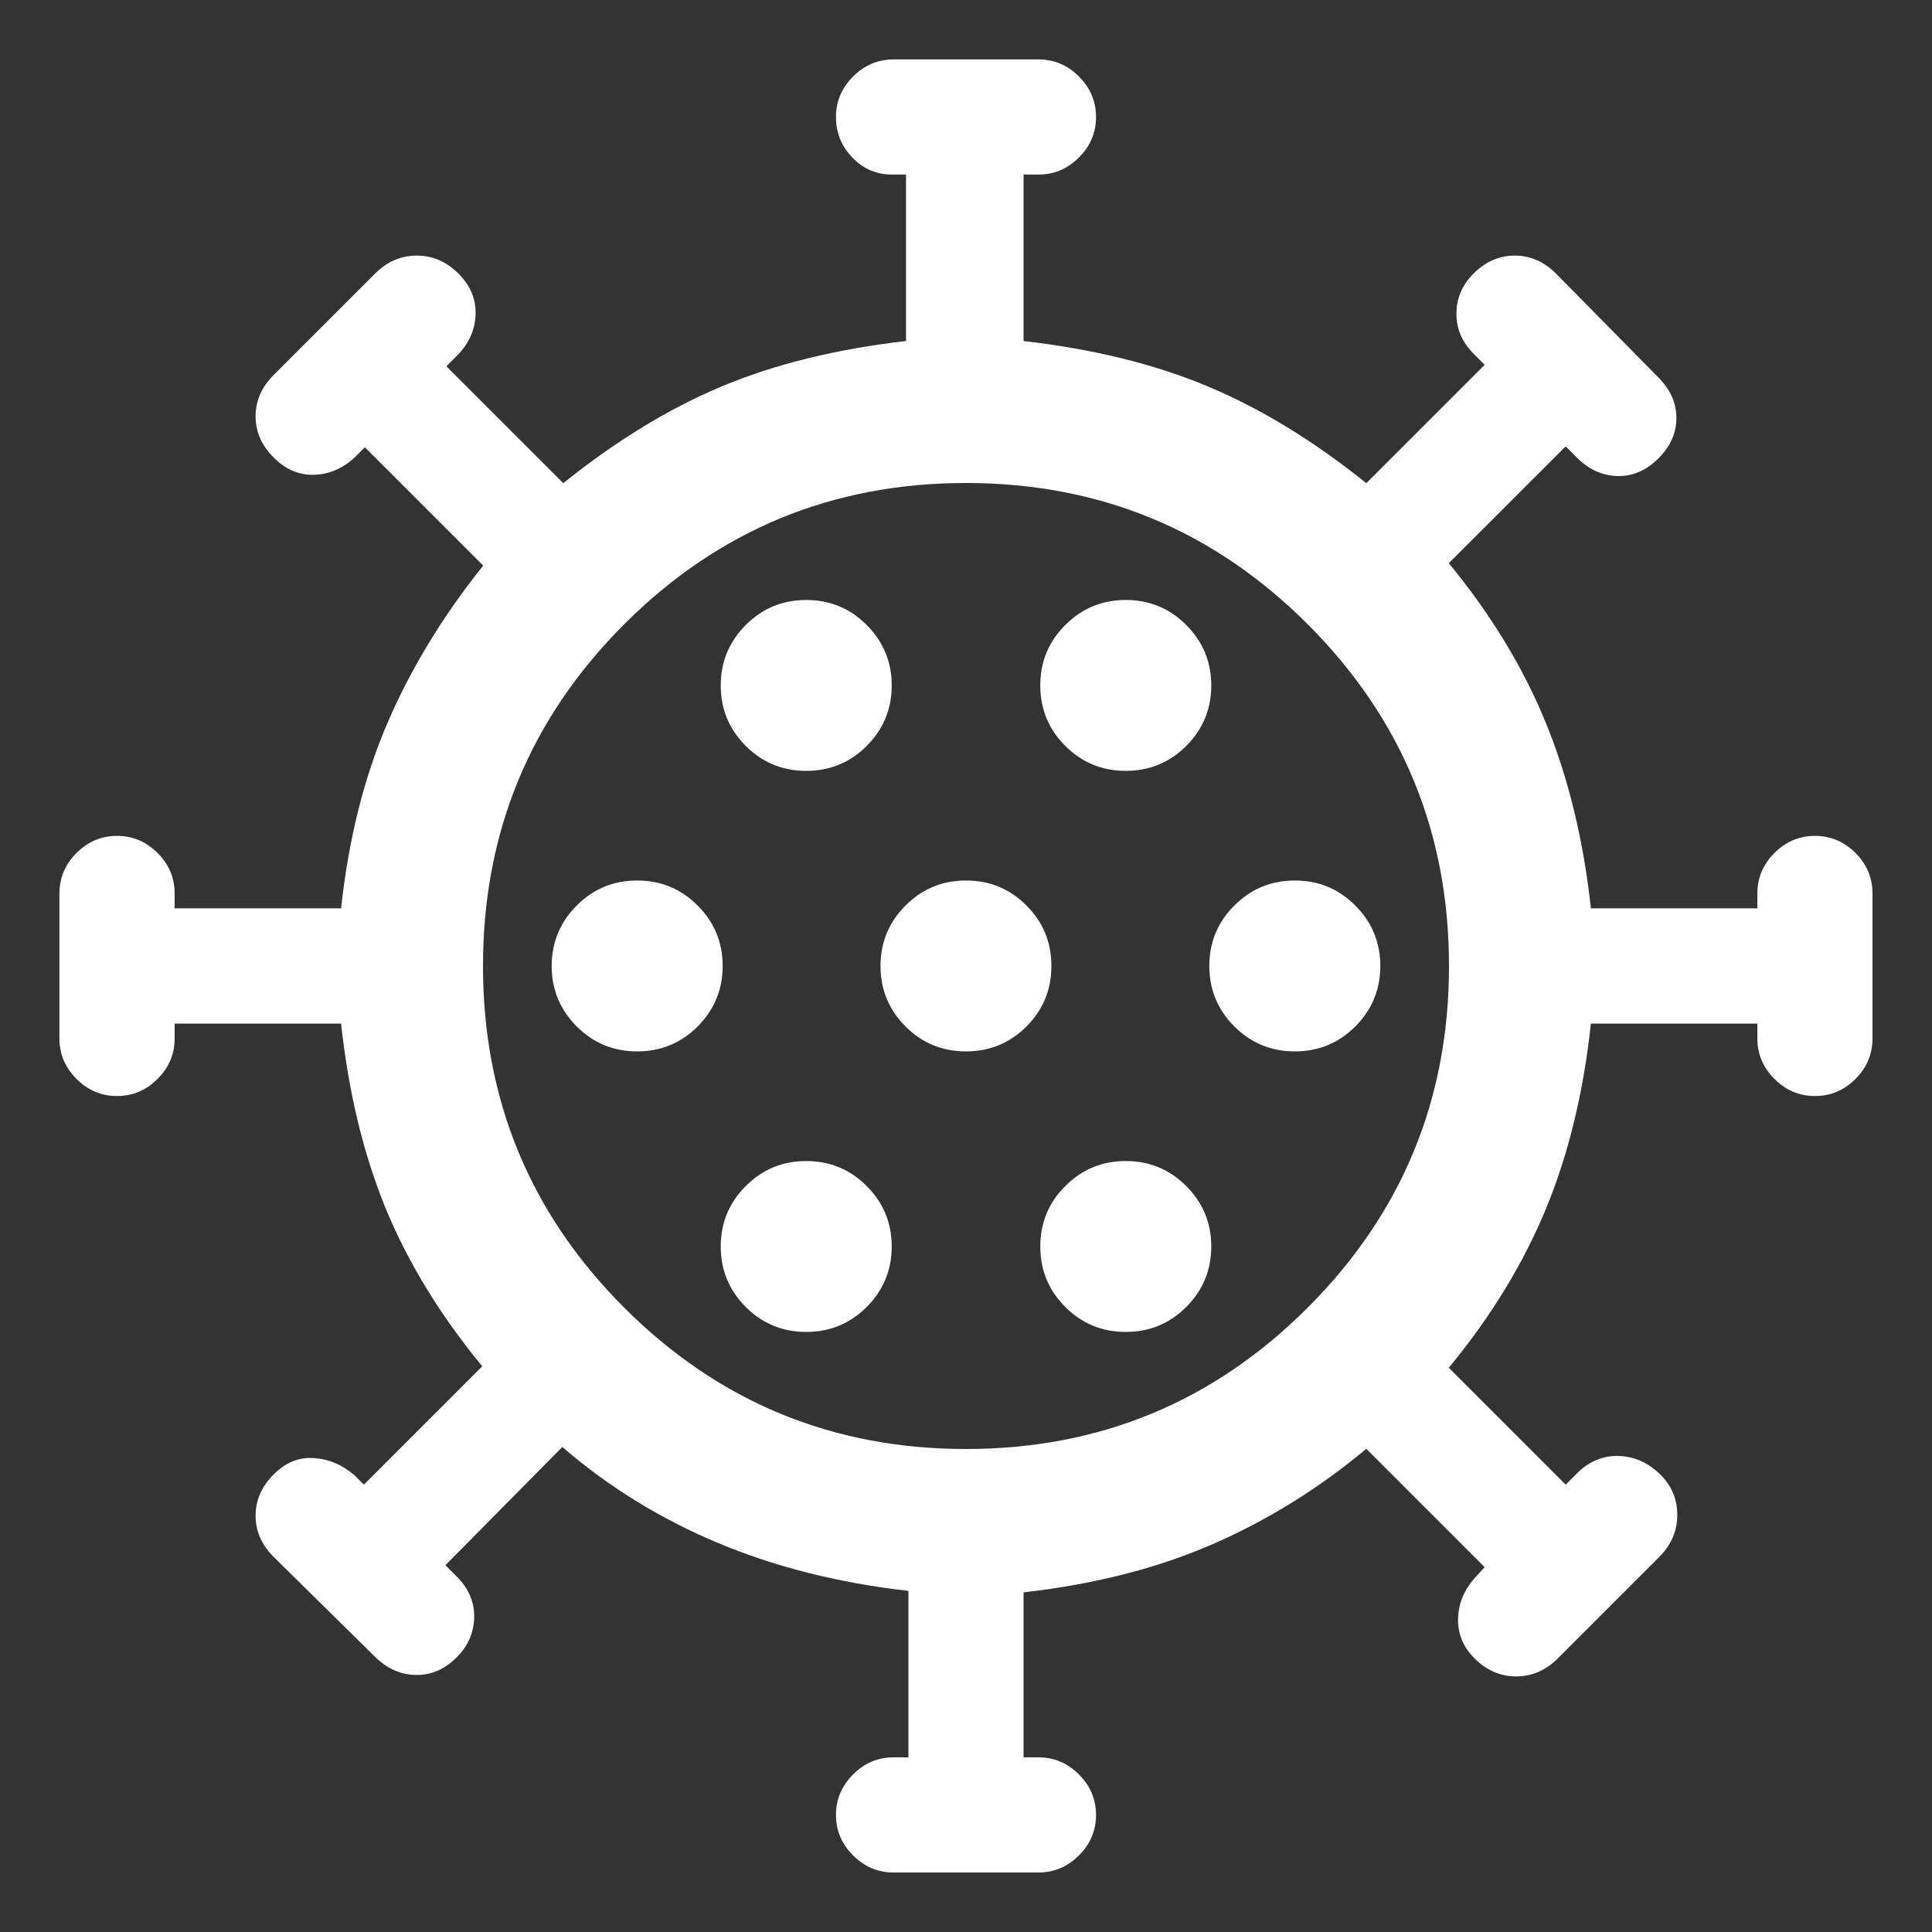 <svg width="20" height="20" viewBox="0 0 20 20" fill="none" xmlns="http://www.w3.org/2000/svg">
<rect x="0" y="0" width="20" height="20" fill="#333333" stroke="none"/>
<path d="M9.25 19.384C9.088 19.384 8.949 19.325 8.831 19.207C8.713 19.09 8.654 18.95 8.654 18.788C8.654 18.627 8.713 18.487 8.831 18.369C8.949 18.251 9.088 18.192 9.25 18.192H9.404V16.469C8.678 16.386 8.018 16.219 7.424 15.969C6.83 15.719 6.296 15.389 5.821 14.979L4.611 16.203L4.727 16.319C4.851 16.443 4.912 16.585 4.909 16.743C4.905 16.901 4.845 17.04 4.727 17.157C4.603 17.282 4.461 17.342 4.303 17.339C4.145 17.336 4.003 17.272 3.879 17.148L2.833 16.117C2.708 15.993 2.646 15.85 2.646 15.69C2.646 15.53 2.708 15.388 2.833 15.263C2.957 15.139 3.097 15.082 3.252 15.094C3.407 15.105 3.547 15.165 3.671 15.273L3.767 15.369L4.992 14.144C4.556 13.614 4.223 13.069 3.992 12.508C3.762 11.946 3.608 11.309 3.531 10.596H1.808V10.75C1.808 10.911 1.749 11.051 1.631 11.169C1.513 11.287 1.373 11.346 1.211 11.346C1.05 11.346 0.91 11.287 0.792 11.169C0.674 11.051 0.615 10.911 0.615 10.75V9.25C0.615 9.088 0.674 8.948 0.792 8.83C0.91 8.712 1.05 8.653 1.211 8.653C1.373 8.653 1.513 8.712 1.631 8.83C1.749 8.948 1.808 9.088 1.808 9.25V9.403H3.531C3.608 8.691 3.767 8.052 4.01 7.487C4.252 6.923 4.583 6.379 5.002 5.855L3.777 4.63L3.671 4.736C3.547 4.85 3.407 4.91 3.252 4.915C3.097 4.92 2.957 4.861 2.833 4.736C2.708 4.612 2.646 4.47 2.646 4.309C2.646 4.149 2.708 4.007 2.833 3.882L3.883 2.832C4.007 2.708 4.151 2.646 4.314 2.646C4.478 2.646 4.622 2.708 4.746 2.832C4.871 2.957 4.929 3.099 4.923 3.259C4.917 3.42 4.851 3.562 4.727 3.686L4.621 3.792L5.831 5.002C6.373 4.566 6.919 4.232 7.467 4.002C8.016 3.771 8.653 3.614 9.379 3.53V1.807H9.234C9.073 1.807 8.936 1.748 8.823 1.63C8.71 1.513 8.654 1.373 8.654 1.211C8.654 1.05 8.713 0.91 8.831 0.792C8.949 0.674 9.088 0.615 9.25 0.615H10.75C10.912 0.615 11.051 0.674 11.169 0.792C11.287 0.91 11.346 1.05 11.346 1.211C11.346 1.373 11.287 1.513 11.169 1.63C11.051 1.748 10.912 1.807 10.75 1.807H10.596V3.53C11.322 3.614 11.959 3.771 12.508 4.002C13.056 4.232 13.602 4.566 14.144 5.002L15.369 3.777L15.254 3.661C15.136 3.543 15.077 3.405 15.077 3.247C15.077 3.089 15.136 2.95 15.254 2.832C15.378 2.708 15.52 2.646 15.681 2.646C15.841 2.646 15.983 2.708 16.108 2.832L17.167 3.907C17.292 4.032 17.354 4.172 17.354 4.327C17.354 4.482 17.292 4.622 17.167 4.746C17.043 4.87 16.902 4.931 16.745 4.928C16.588 4.924 16.447 4.861 16.323 4.736L16.208 4.621L14.998 5.83C15.434 6.36 15.769 6.911 16.003 7.484C16.237 8.057 16.392 8.697 16.469 9.403H18.192V9.25C18.192 9.088 18.251 8.948 18.369 8.83C18.487 8.712 18.627 8.653 18.788 8.653C18.95 8.653 19.09 8.712 19.208 8.83C19.326 8.948 19.384 9.088 19.384 9.25V10.75C19.384 10.911 19.326 11.051 19.208 11.169C19.09 11.287 18.95 11.346 18.788 11.346C18.627 11.346 18.487 11.287 18.369 11.169C18.251 11.051 18.192 10.911 18.192 10.75V10.596H16.469C16.392 11.309 16.237 11.948 16.003 12.515C15.769 13.082 15.434 13.63 14.998 14.159L16.208 15.369L16.323 15.254C16.447 15.129 16.59 15.069 16.75 15.072C16.91 15.075 17.052 15.136 17.177 15.254C17.301 15.371 17.363 15.514 17.363 15.681C17.363 15.847 17.301 15.993 17.177 16.117L16.127 17.167C16.003 17.291 15.859 17.354 15.695 17.354C15.532 17.354 15.388 17.291 15.264 17.167C15.146 17.049 15.089 16.911 15.094 16.753C15.099 16.594 15.159 16.453 15.273 16.328L15.369 16.223L14.144 14.998C13.653 15.408 13.122 15.738 12.551 15.986C11.98 16.235 11.328 16.401 10.596 16.484V18.192H10.75C10.912 18.192 11.051 18.251 11.169 18.369C11.287 18.487 11.346 18.627 11.346 18.788C11.346 18.95 11.287 19.09 11.169 19.207C11.051 19.325 10.912 19.384 10.75 19.384H9.25ZM10 15C11.383 15 12.562 14.512 13.537 13.537C14.512 12.562 15 11.383 15 10C15 8.616 14.512 7.437 13.537 6.462C12.562 5.487 11.383 5 10 5C8.617 5 7.437 5.487 6.462 6.462C5.487 7.437 5 8.616 5 10C5 11.383 5.487 12.562 6.462 13.537C7.437 14.512 8.617 15 10 15ZM8.346 13.788C8.591 13.788 8.8 13.702 8.972 13.53C9.144 13.357 9.231 13.149 9.231 12.903C9.231 12.659 9.144 12.45 8.972 12.278C8.8 12.105 8.591 12.019 8.346 12.019C8.101 12.019 7.893 12.105 7.72 12.278C7.548 12.45 7.461 12.659 7.461 12.903C7.461 13.149 7.548 13.357 7.72 13.53C7.893 13.702 8.101 13.788 8.346 13.788ZM11.654 13.788C11.899 13.788 12.107 13.702 12.28 13.53C12.452 13.357 12.539 13.149 12.539 12.903C12.539 12.659 12.452 12.45 12.28 12.278C12.107 12.105 11.899 12.019 11.654 12.019C11.409 12.019 11.2 12.105 11.028 12.278C10.855 12.45 10.769 12.659 10.769 12.903C10.769 13.149 10.855 13.357 11.028 13.53C11.2 13.702 11.409 13.788 11.654 13.788ZM6.596 10.884C6.841 10.884 7.05 10.798 7.222 10.626C7.394 10.453 7.481 10.245 7.481 10C7.481 9.755 7.394 9.546 7.222 9.374C7.05 9.201 6.841 9.115 6.596 9.115C6.351 9.115 6.143 9.201 5.97 9.374C5.798 9.546 5.711 9.755 5.711 10C5.711 10.245 5.798 10.453 5.97 10.626C6.143 10.798 6.351 10.884 6.596 10.884ZM10 10.884C10.245 10.884 10.454 10.798 10.626 10.626C10.798 10.453 10.884 10.245 10.884 10C10.884 9.755 10.798 9.546 10.626 9.374C10.454 9.201 10.245 9.115 10 9.115C9.755 9.115 9.546 9.201 9.374 9.374C9.202 9.546 9.115 9.755 9.115 10C9.115 10.245 9.202 10.453 9.374 10.626C9.546 10.798 9.755 10.884 10 10.884ZM13.404 10.884C13.649 10.884 13.857 10.798 14.03 10.626C14.202 10.453 14.289 10.245 14.289 10C14.289 9.755 14.202 9.546 14.03 9.374C13.857 9.201 13.649 9.115 13.404 9.115C13.159 9.115 12.95 9.201 12.778 9.374C12.605 9.546 12.519 9.755 12.519 10C12.519 10.245 12.605 10.453 12.778 10.626C12.95 10.798 13.159 10.884 13.404 10.884ZM8.346 7.98C8.591 7.98 8.8 7.894 8.972 7.722C9.144 7.549 9.231 7.341 9.231 7.096C9.231 6.851 9.144 6.642 8.972 6.47C8.8 6.297 8.591 6.211 8.346 6.211C8.101 6.211 7.893 6.297 7.72 6.47C7.548 6.642 7.461 6.851 7.461 7.096C7.461 7.341 7.548 7.549 7.72 7.722C7.893 7.894 8.101 7.98 8.346 7.98ZM11.654 7.98C11.899 7.98 12.107 7.894 12.28 7.722C12.452 7.549 12.539 7.341 12.539 7.096C12.539 6.851 12.452 6.642 12.28 6.47C12.107 6.297 11.899 6.211 11.654 6.211C11.409 6.211 11.2 6.297 11.028 6.47C10.855 6.642 10.769 6.851 10.769 7.096C10.769 7.341 10.855 7.549 11.028 7.722C11.2 7.894 11.409 7.98 11.654 7.98Z" fill="white"/>
</svg>
